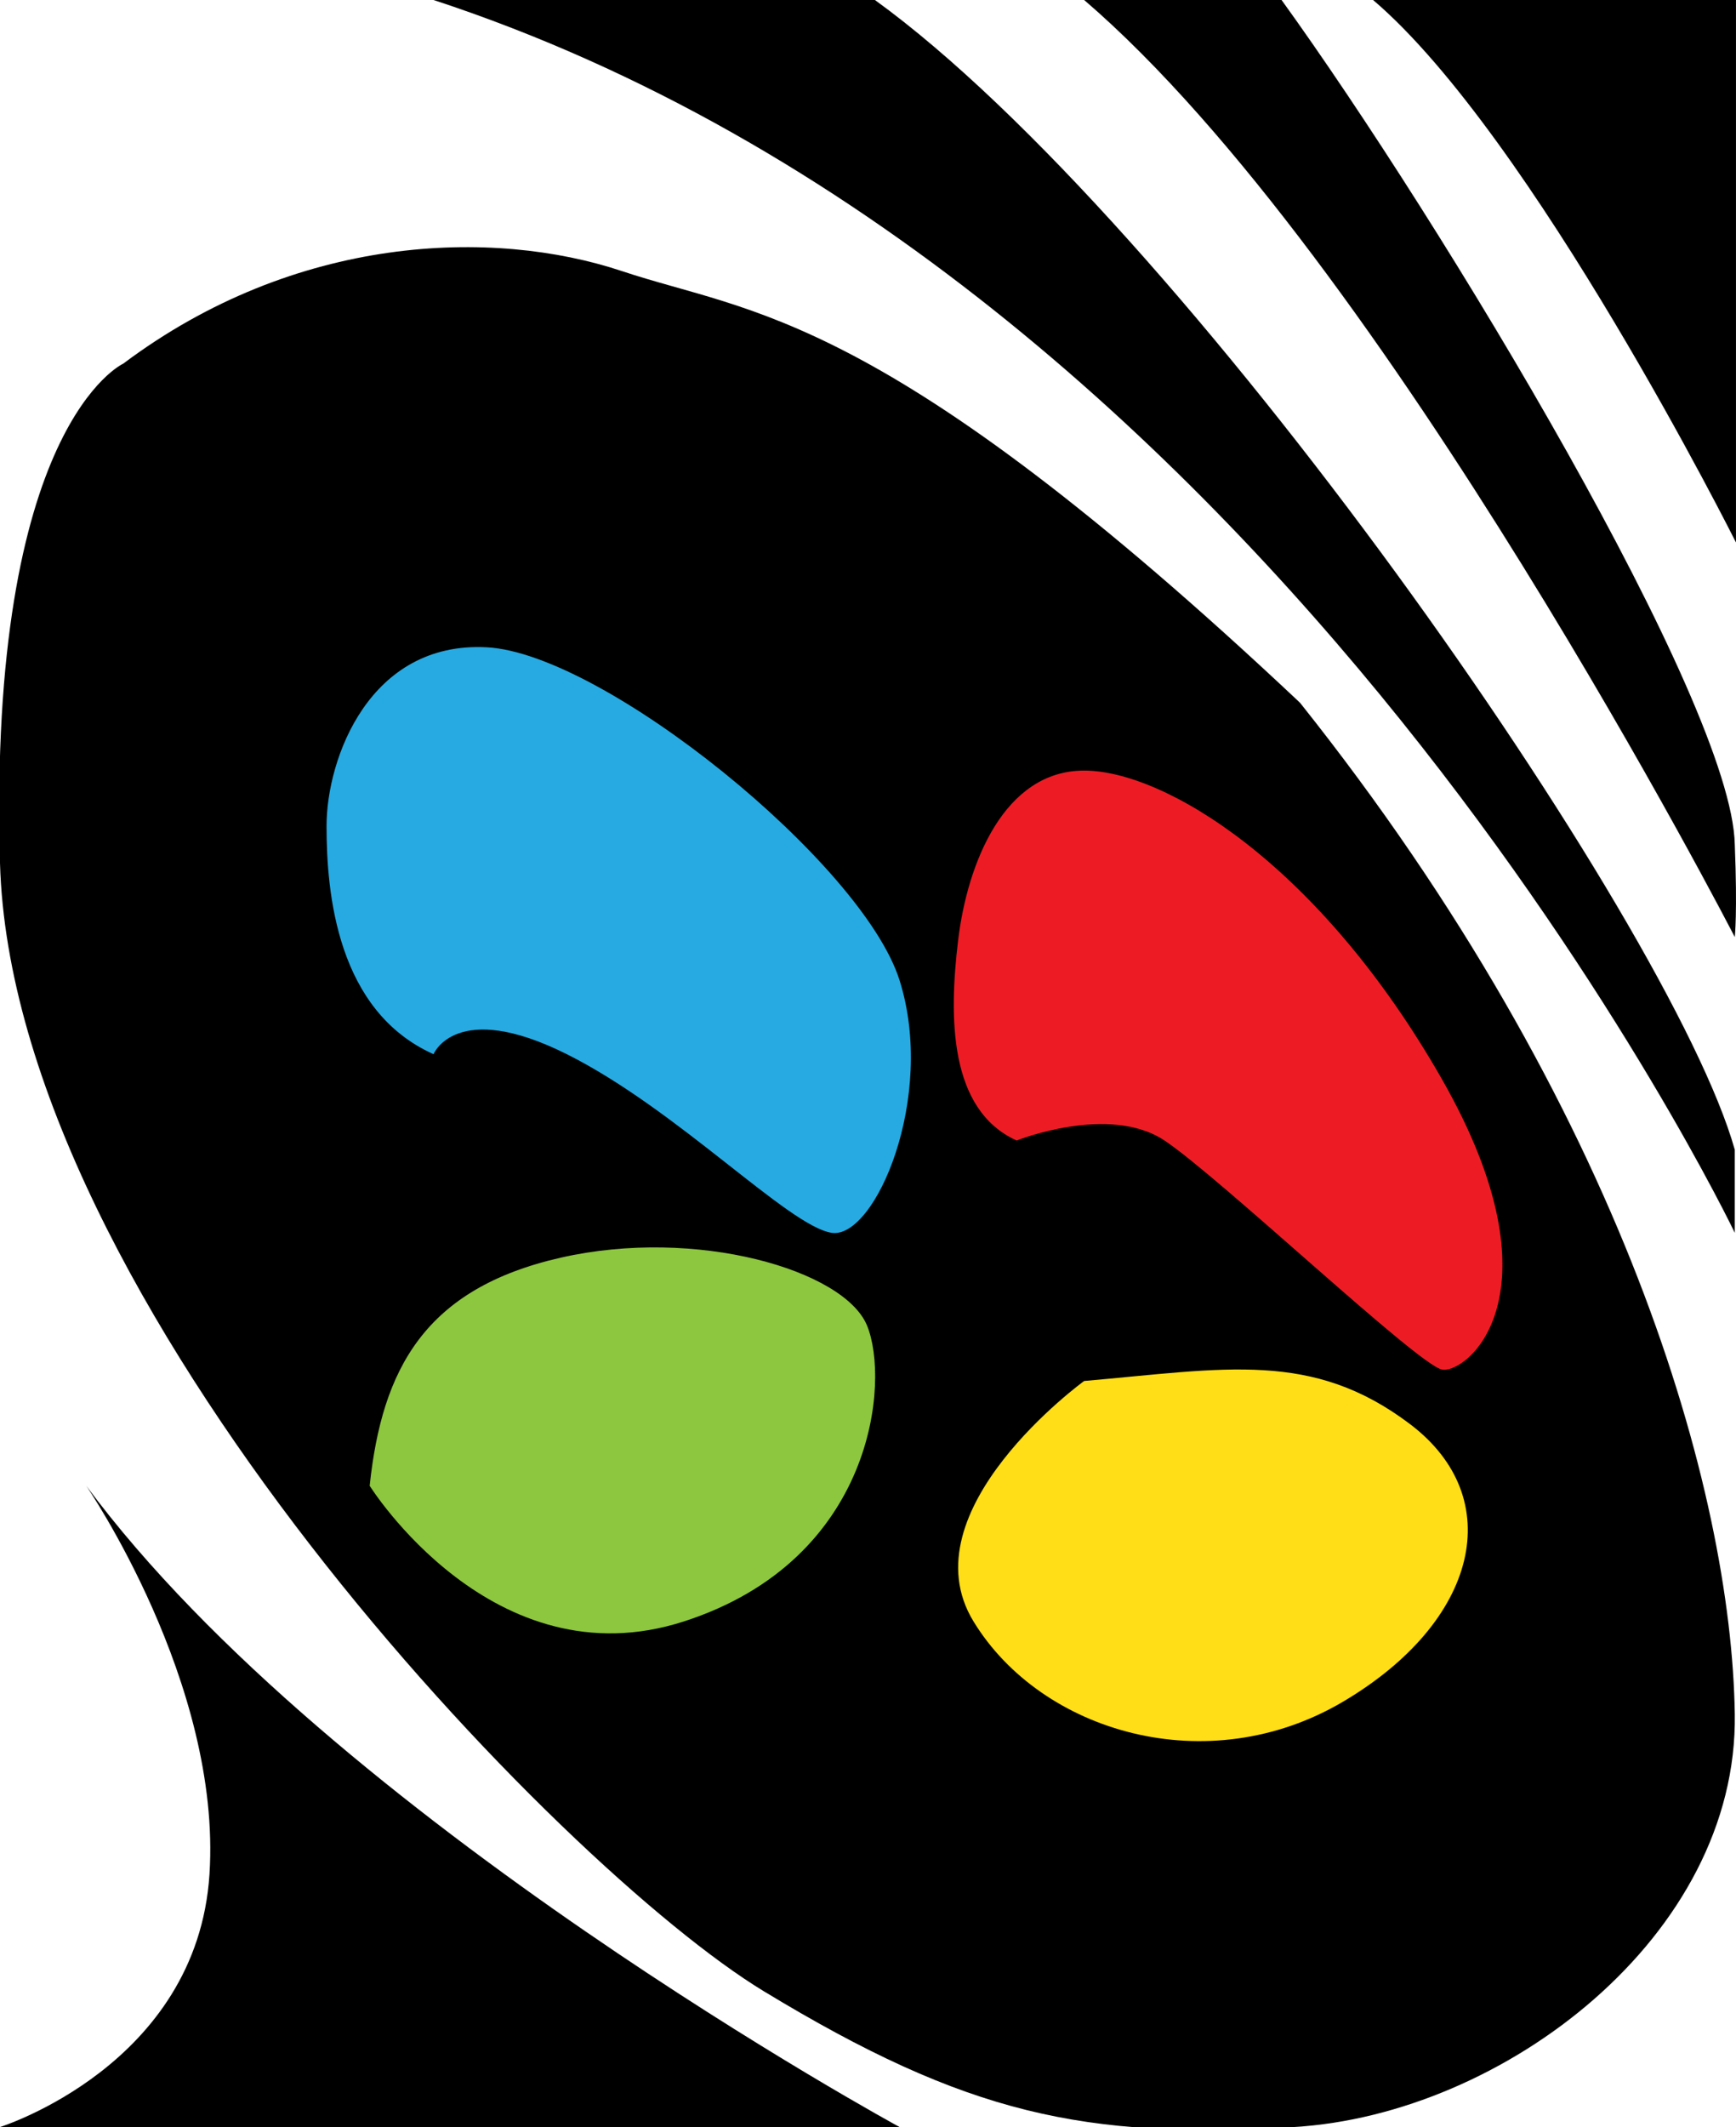 <?xml version="1.0" encoding="utf-8"?>
<!-- Generator: Adobe Illustrator 14.0.0, SVG Export Plug-In . SVG Version: 6.00 Build 43363)  -->
<!DOCTYPE svg PUBLIC "-//W3C//DTD SVG 1.1//EN" "http://www.w3.org/Graphics/SVG/1.1/DTD/svg11.dtd">
<svg version="1.1" id="Layer_1" xmlns="http://www.w3.org/2000/svg" xmlns:xlink="http://www.w3.org/1999/xlink" x="0px" y="0px"
	 width="138.991px" height="170.183px" viewBox="0 0 138.991 170.183" enable-background="new 0 0 138.991 170.183"
	 xml:space="preserve">
<path d="M34.711,0h35.337c24.512,17.733,63.694,73.705,68.846,91.99c0,6.648,0,6.648,0,6.648S102.318,22.166,34.711,0z"/>
<path d="M86.802,0h15.805c12.825,17.75,36.07,56.229,36.287,67.575c0.217,5.425,0,7.399,0,7.399S110.955,20.728,86.802,0z"/>
<path d="M109.934,0h29.055v43.402C138.989,43.402,122.69,10.861,109.934,0z"/>
<path d="M6.905,118.877c0,0,10.854,15.785,9.867,31.078C15.785,165.249,0,170.183,0,170.183h72.021
	C72.021,170.183,26.637,145.516,6.905,118.877z"/>
<path d="M9.865,29.097c0,0-10.851,4.934-9.865,39.958c0.986,35.023,44.89,80.409,61.169,90.274s25.649,11.843,42.423,10.854
	c16.773-0.988,35.576-15.293,35.302-33.052c-0.275-17.759-8.862-48.367-34.808-80.902C70.542,24.657,60.182,25.157,49.823,21.7
	S23.677,18.737,9.865,29.097z"/>
<path fill="#FFDE17" d="M86.802,110.492c0,0-14.285,10.359-8.859,19.239c5.425,8.879,18.747,12.828,29.598,6.414
	c10.852-6.414,13.181-16.279,5.356-22.199C105.073,108.026,98.129,109.506,86.802,110.492z"/>
<path fill="#8DC63F" d="M29.598,118.877c0,0,9.866,15.788,25.158,10.854s16.496-19.239,14.661-23.679
	c-1.836-4.439-13.675-7.891-24.527-5.425C34.038,103.093,30.585,109.503,29.598,118.877z"/>
<path fill="#27AAE1" d="M34.711,84.347c0,0,1.792-4.44,10.672,0c8.879,4.439,17.76,13.783,21.213,14.292
	c3.452,0.509,8.384-10.839,5.425-20.211c-2.959-9.372-23.678-26.146-33.051-26.639c-9.372-0.493-12.826,8.881-12.826,14.307
	S27,80.894,34.711,84.347z"/>
<path fill="#ED1C24" d="M81.394,91.253c0,0,7.399-2.96,11.839,0c4.44,2.959,20.225,17.895,22.199,18.319
	c1.974,0.425,9.864-5.989,0-23.253c-9.865-17.265-22.236-24.665-28.63-24.665c-6.395,0-9.343,7.384-10.088,13.558
	C75.968,81.387,75.965,88.788,81.394,91.253z"/>
</svg>
